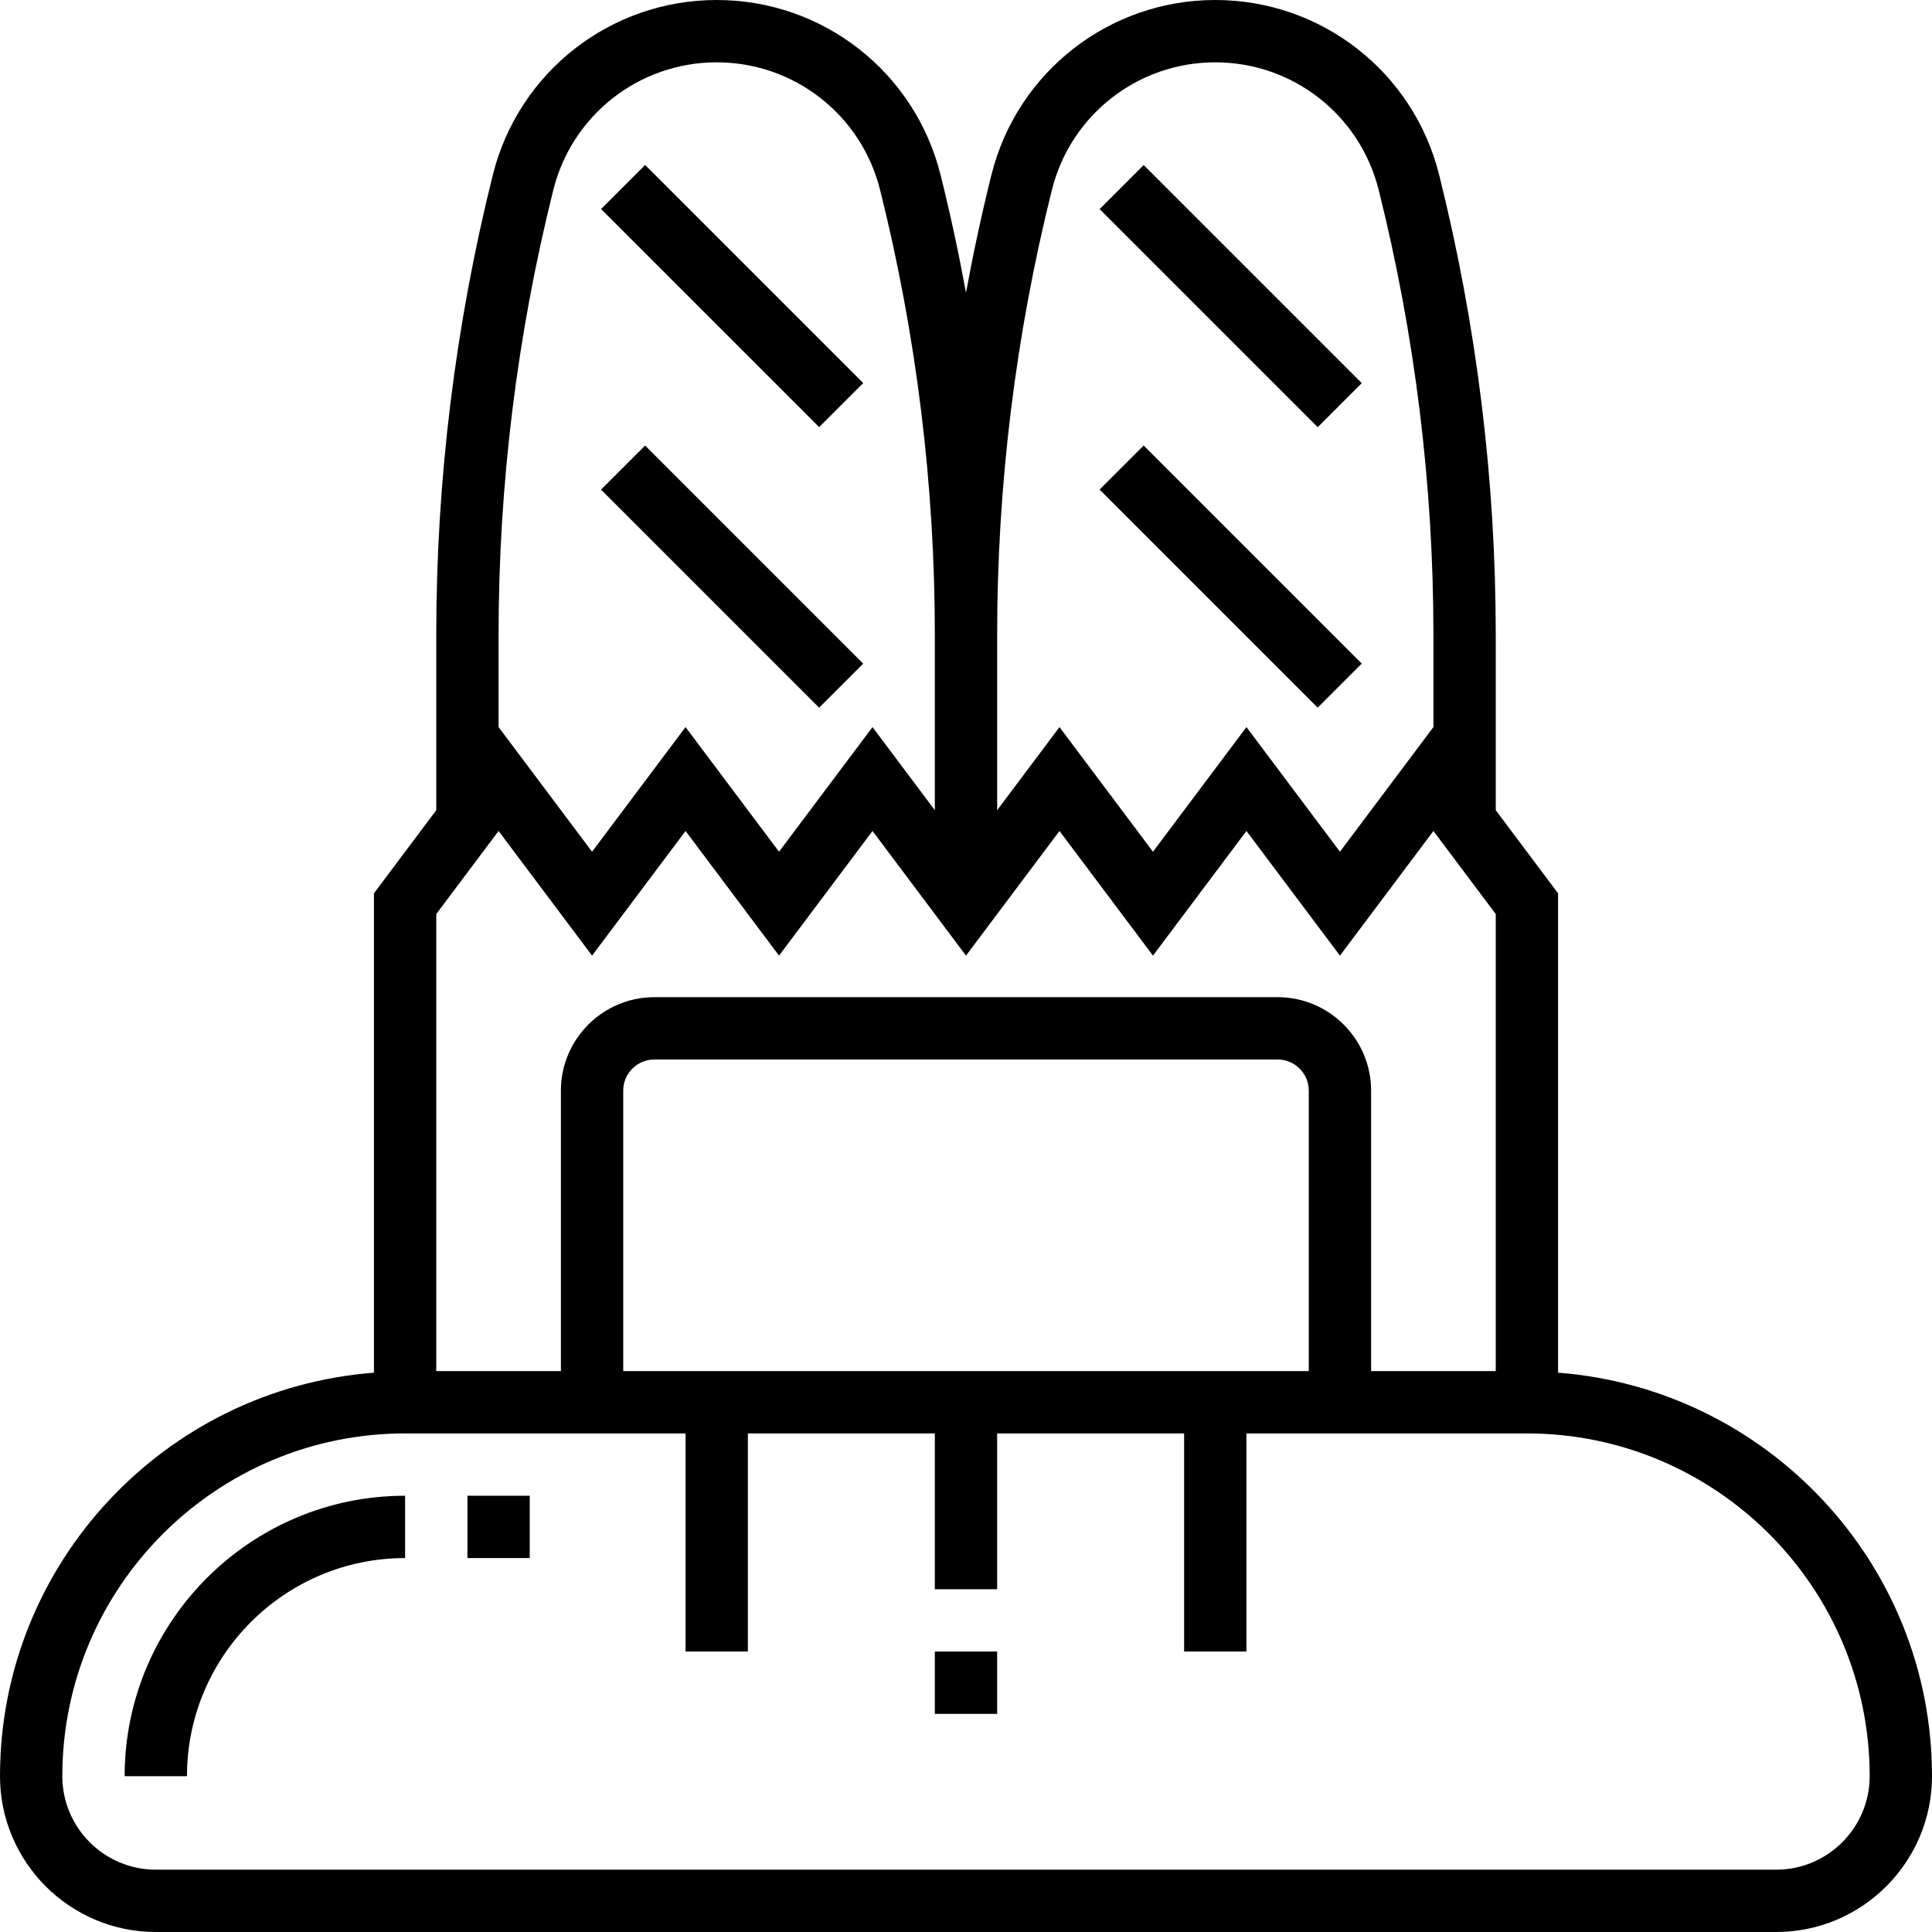 <?xml version="1.0" encoding="iso-8859-1"?>
<!-- Generator: Adobe Illustrator 19.0.0, SVG Export Plug-In . SVG Version: 6.00 Build 0)  -->
<svg version="1.1" id="Capa_1" xmlns="http://www.w3.org/2000/svg" xmlns:xlink="http://www.w3.org/1999/xlink" x="0px" y="0px"
	 viewBox="0 0 496 496" style="enable-background:new 0 0 496 496;" xml:space="preserve">
<g>
	<g>
		<path d="M400,352.408V229.336L384,208v-45.048c0-39.776-4.888-79.504-14.536-118.088C362.856,18.448,339.224,0,312,0
			s-50.856,18.448-57.464,44.864c-2.504,10.024-4.672,20.128-6.536,30.288c-1.864-10.16-4.032-20.264-6.536-30.28
			C234.856,18.448,211.224,0,184,0s-50.856,18.448-57.464,44.864C116.888,83.448,112,123.176,112,162.952V208l-16,21.336v123.072
			C42.392,356.52,0,401.36,0,456c0,22.056,17.944,40,40,40h416c22.056,0,40-17.944,40-40C496,401.36,453.608,356.52,400,352.408z
			 M256,162.952c0-38.464,4.728-76.896,14.056-114.208C274.88,29.472,292.128,16,312,16s37.12,13.472,41.944,32.744
			C363.272,86.056,368,124.488,368,162.952v23.712l-24,32l-24-32l-24,32l-24-32L256,208V162.952z M128,162.952
			c0-38.472,4.728-76.896,14.056-114.208C146.88,29.472,164.128,16,184,16s37.12,13.472,41.944,32.744
			C235.272,86.056,240,124.488,240,162.952V208l-16-21.336l-24,32l-24-32l-24,32l-24-32V162.952z M112,234.664l16-21.328l24,32
			l24-32l24,32l24-32l24,32l24-32l24,32l24-32l24,32l24-32l16,21.328V352h-32v-72c0-13.232-10.768-24-24-24H168
			c-13.232,0-24,10.768-24,24v72h-32V234.664z M336,280v72H160v-72c0-4.416,3.592-8,8-8h160C332.408,272,336,275.584,336,280z
			 M456,480H40c-13.232,0-24-10.768-24-24c0-48.52,39.48-88,88-88h72v56h16v-56h48v40h16v-40h48v56h16v-56h72
			c48.52,0,88,39.48,88,88C480,469.232,469.232,480,456,480z"/>
	</g>
</g>
<g>
	<g>
		<path d="M32,456h16c0-30.872,25.12-56,56-56v-16C64.304,384,32,416.296,32,456z"/>
	</g>
</g>
<g>
	<g>
		<rect x="179.993" y="36.398" transform="matrix(0.707 -0.707 0.707 0.707 1.326 155.189)" width="16" height="79.191"/>
	</g>
</g>
<g>
	<g>
		<rect x="179.992" y="108.438" transform="matrix(0.707 -0.707 0.707 0.707 -49.614 176.289)" width="16" height="79.191"/>
	</g>
</g>
<g>
	<g>
		<rect x="307.998" y="36.402" transform="matrix(0.707 -0.707 0.707 0.707 38.816 245.703)" width="16" height="79.191"/>
	</g>
</g>
<g>
	<g>
		<rect x="307.997" y="108.409" transform="matrix(0.707 -0.707 0.707 0.707 -12.101 266.793)" width="16" height="79.191"/>
	</g>
</g>
<g>
	<g>
		<rect x="240" y="424" width="16" height="16"/>
	</g>
</g>
<g>
	<g>
		<rect x="120" y="384" width="16" height="16"/>
	</g>
</g>
<g>
</g>
<g>
</g>
<g>
</g>
<g>
</g>
<g>
</g>
<g>
</g>
<g>
</g>
<g>
</g>
<g>
</g>
<g>
</g>
<g>
</g>
<g>
</g>
<g>
</g>
<g>
</g>
<g>
</g>
</svg>
